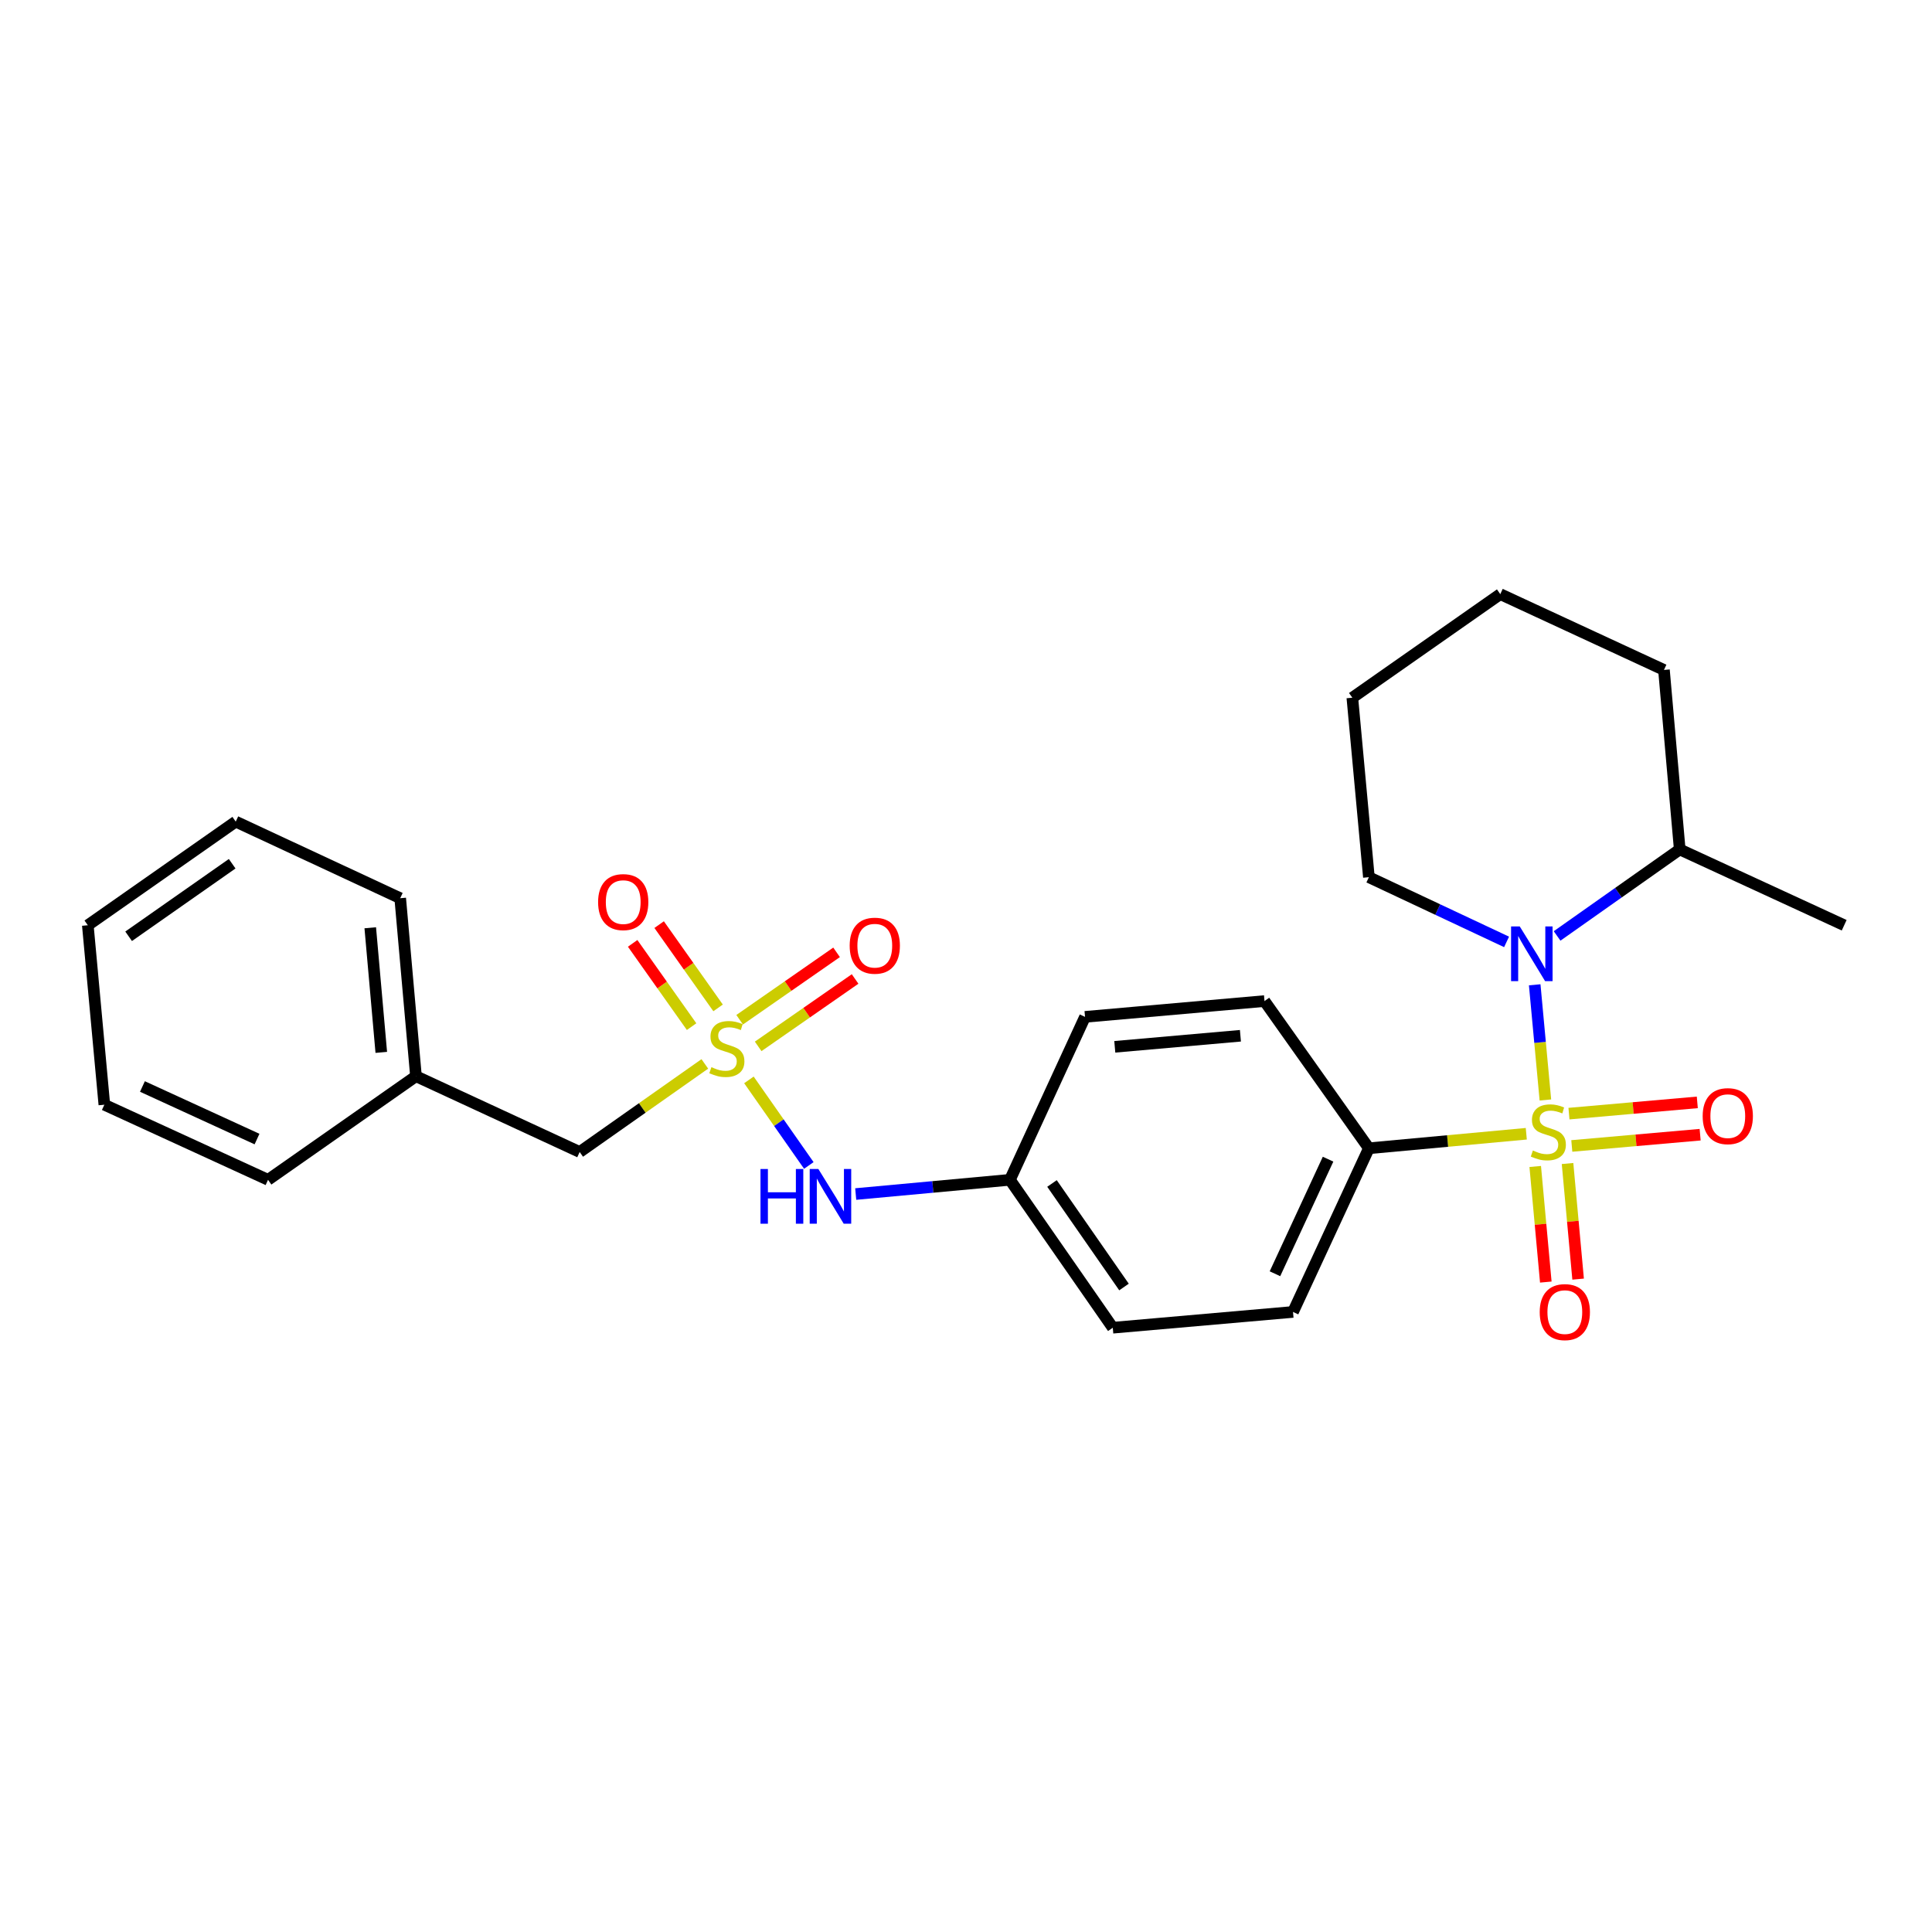 <?xml version='1.0' encoding='iso-8859-1'?>
<svg version='1.1' baseProfile='full'
              xmlns='http://www.w3.org/2000/svg'
                      xmlns:rdkit='http://www.rdkit.org/xml'
                      xmlns:xlink='http://www.w3.org/1999/xlink'
                  xml:space='preserve'
width='1000px' height='1000px' viewBox='0 0 1000 1000'>
<!-- END OF HEADER -->
<rect style='opacity:1.0;fill:#FFFFFF;stroke:none' width='1000' height='1000' x='0' y='0'> </rect>
<path class='bond-1' d='M 799.891,569.345 L 797.126,539.537' style='fill:none;fill-rule:evenodd;stroke:#CCCC00;stroke-width:6px;stroke-linecap:butt;stroke-linejoin:miter;stroke-opacity:1' />
<path class='bond-1' d='M 797.126,539.537 L 794.36,509.729' style='fill:none;fill-rule:evenodd;stroke:#0000FF;stroke-width:6px;stroke-linecap:butt;stroke-linejoin:miter;stroke-opacity:1' />
<path class='bond-2' d='M 790.004,586.83 L 749.268,590.587' style='fill:none;fill-rule:evenodd;stroke:#CCCC00;stroke-width:6px;stroke-linecap:butt;stroke-linejoin:miter;stroke-opacity:1' />
<path class='bond-2' d='M 749.268,590.587 L 708.533,594.343' style='fill:none;fill-rule:evenodd;stroke:#000000;stroke-width:6px;stroke-linecap:butt;stroke-linejoin:miter;stroke-opacity:1' />
<path class='bond-4' d='M 813.561,593.142 L 846.775,590.23' style='fill:none;fill-rule:evenodd;stroke:#CCCC00;stroke-width:6px;stroke-linecap:butt;stroke-linejoin:miter;stroke-opacity:1' />
<path class='bond-4' d='M 846.775,590.23 L 879.988,587.317' style='fill:none;fill-rule:evenodd;stroke:#FF0000;stroke-width:6px;stroke-linecap:butt;stroke-linejoin:miter;stroke-opacity:1' />
<path class='bond-4' d='M 812.094,576.412 L 845.307,573.499' style='fill:none;fill-rule:evenodd;stroke:#CCCC00;stroke-width:6px;stroke-linecap:butt;stroke-linejoin:miter;stroke-opacity:1' />
<path class='bond-4' d='M 845.307,573.499 L 878.521,570.587' style='fill:none;fill-rule:evenodd;stroke:#FF0000;stroke-width:6px;stroke-linecap:butt;stroke-linejoin:miter;stroke-opacity:1' />
<path class='bond-5' d='M 794.63,603.765 L 797.368,633.682' style='fill:none;fill-rule:evenodd;stroke:#CCCC00;stroke-width:6px;stroke-linecap:butt;stroke-linejoin:miter;stroke-opacity:1' />
<path class='bond-5' d='M 797.368,633.682 L 800.106,663.598' style='fill:none;fill-rule:evenodd;stroke:#FF0000;stroke-width:6px;stroke-linecap:butt;stroke-linejoin:miter;stroke-opacity:1' />
<path class='bond-5' d='M 811.355,602.234 L 814.093,632.151' style='fill:none;fill-rule:evenodd;stroke:#CCCC00;stroke-width:6px;stroke-linecap:butt;stroke-linejoin:miter;stroke-opacity:1' />
<path class='bond-5' d='M 814.093,632.151 L 816.83,662.068' style='fill:none;fill-rule:evenodd;stroke:#FF0000;stroke-width:6px;stroke-linecap:butt;stroke-linejoin:miter;stroke-opacity:1' />
<path class='bond-0' d='M 387.641,558.952 L 403.143,581.094' style='fill:none;fill-rule:evenodd;stroke:#CCCC00;stroke-width:6px;stroke-linecap:butt;stroke-linejoin:miter;stroke-opacity:1' />
<path class='bond-0' d='M 403.143,581.094 L 418.644,603.237' style='fill:none;fill-rule:evenodd;stroke:#0000FF;stroke-width:6px;stroke-linecap:butt;stroke-linejoin:miter;stroke-opacity:1' />
<path class='bond-6' d='M 371.676,521.683 L 356.423,500.132' style='fill:none;fill-rule:evenodd;stroke:#CCCC00;stroke-width:6px;stroke-linecap:butt;stroke-linejoin:miter;stroke-opacity:1' />
<path class='bond-6' d='M 356.423,500.132 L 341.17,478.581' style='fill:none;fill-rule:evenodd;stroke:#FF0000;stroke-width:6px;stroke-linecap:butt;stroke-linejoin:miter;stroke-opacity:1' />
<path class='bond-6' d='M 357.968,531.386 L 342.715,509.835' style='fill:none;fill-rule:evenodd;stroke:#CCCC00;stroke-width:6px;stroke-linecap:butt;stroke-linejoin:miter;stroke-opacity:1' />
<path class='bond-6' d='M 342.715,509.835 L 327.461,488.284' style='fill:none;fill-rule:evenodd;stroke:#FF0000;stroke-width:6px;stroke-linecap:butt;stroke-linejoin:miter;stroke-opacity:1' />
<path class='bond-7' d='M 392.429,541.603 L 417.514,524.161' style='fill:none;fill-rule:evenodd;stroke:#CCCC00;stroke-width:6px;stroke-linecap:butt;stroke-linejoin:miter;stroke-opacity:1' />
<path class='bond-7' d='M 417.514,524.161 L 442.599,506.718' style='fill:none;fill-rule:evenodd;stroke:#FF0000;stroke-width:6px;stroke-linecap:butt;stroke-linejoin:miter;stroke-opacity:1' />
<path class='bond-7' d='M 382.841,527.814 L 407.926,510.372' style='fill:none;fill-rule:evenodd;stroke:#CCCC00;stroke-width:6px;stroke-linecap:butt;stroke-linejoin:miter;stroke-opacity:1' />
<path class='bond-7' d='M 407.926,510.372 L 433.011,492.929' style='fill:none;fill-rule:evenodd;stroke:#FF0000;stroke-width:6px;stroke-linecap:butt;stroke-linejoin:miter;stroke-opacity:1' />
<path class='bond-8' d='M 364.815,550.675 L 332.428,573.475' style='fill:none;fill-rule:evenodd;stroke:#CCCC00;stroke-width:6px;stroke-linecap:butt;stroke-linejoin:miter;stroke-opacity:1' />
<path class='bond-8' d='M 332.428,573.475 L 300.042,596.274' style='fill:none;fill-rule:evenodd;stroke:#000000;stroke-width:6px;stroke-linecap:butt;stroke-linejoin:miter;stroke-opacity:1' />
<path class='bond-9' d='M 805.952,484.44 L 837.688,462.053' style='fill:none;fill-rule:evenodd;stroke:#0000FF;stroke-width:6px;stroke-linecap:butt;stroke-linejoin:miter;stroke-opacity:1' />
<path class='bond-9' d='M 837.688,462.053 L 869.425,439.665' style='fill:none;fill-rule:evenodd;stroke:#000000;stroke-width:6px;stroke-linecap:butt;stroke-linejoin:miter;stroke-opacity:1' />
<path class='bond-13' d='M 779.8,487.527 L 744.166,470.78' style='fill:none;fill-rule:evenodd;stroke:#0000FF;stroke-width:6px;stroke-linecap:butt;stroke-linejoin:miter;stroke-opacity:1' />
<path class='bond-13' d='M 744.166,470.78 L 708.533,454.034' style='fill:none;fill-rule:evenodd;stroke:#000000;stroke-width:6px;stroke-linecap:butt;stroke-linejoin:miter;stroke-opacity:1' />
<path class='bond-10' d='M 708.533,594.343 L 669.261,679.062' style='fill:none;fill-rule:evenodd;stroke:#000000;stroke-width:6px;stroke-linecap:butt;stroke-linejoin:miter;stroke-opacity:1' />
<path class='bond-10' d='M 687.405,599.988 L 659.915,659.291' style='fill:none;fill-rule:evenodd;stroke:#000000;stroke-width:6px;stroke-linecap:butt;stroke-linejoin:miter;stroke-opacity:1' />
<path class='bond-11' d='M 708.533,594.343 L 654.501,518.152' style='fill:none;fill-rule:evenodd;stroke:#000000;stroke-width:6px;stroke-linecap:butt;stroke-linejoin:miter;stroke-opacity:1' />
<path class='bond-3' d='M 442.917,618.031 L 482.828,614.351' style='fill:none;fill-rule:evenodd;stroke:#0000FF;stroke-width:6px;stroke-linecap:butt;stroke-linejoin:miter;stroke-opacity:1' />
<path class='bond-3' d='M 482.828,614.351 L 522.738,610.671' style='fill:none;fill-rule:evenodd;stroke:#000000;stroke-width:6px;stroke-linecap:butt;stroke-linejoin:miter;stroke-opacity:1' />
<path class='bond-16' d='M 300.042,596.274 L 215.304,557.05' style='fill:none;fill-rule:evenodd;stroke:#000000;stroke-width:6px;stroke-linecap:butt;stroke-linejoin:miter;stroke-opacity:1' />
<path class='bond-17' d='M 869.425,439.665 L 954.545,478.908' style='fill:none;fill-rule:evenodd;stroke:#000000;stroke-width:6px;stroke-linecap:butt;stroke-linejoin:miter;stroke-opacity:1' />
<path class='bond-18' d='M 869.425,439.665 L 861.261,346.763' style='fill:none;fill-rule:evenodd;stroke:#000000;stroke-width:6px;stroke-linecap:butt;stroke-linejoin:miter;stroke-opacity:1' />
<path class='bond-15' d='M 669.261,679.062 L 575.977,687.226' style='fill:none;fill-rule:evenodd;stroke:#000000;stroke-width:6px;stroke-linecap:butt;stroke-linejoin:miter;stroke-opacity:1' />
<path class='bond-14' d='M 654.501,518.152 L 561.608,526.325' style='fill:none;fill-rule:evenodd;stroke:#000000;stroke-width:6px;stroke-linecap:butt;stroke-linejoin:miter;stroke-opacity:1' />
<path class='bond-14' d='M 642.039,536.108 L 577.014,541.829' style='fill:none;fill-rule:evenodd;stroke:#000000;stroke-width:6px;stroke-linecap:butt;stroke-linejoin:miter;stroke-opacity:1' />
<path class='bond-12' d='M 522.738,610.671 L 561.608,526.325' style='fill:none;fill-rule:evenodd;stroke:#000000;stroke-width:6px;stroke-linecap:butt;stroke-linejoin:miter;stroke-opacity:1' />
<path class='bond-26' d='M 522.738,610.671 L 575.977,687.226' style='fill:none;fill-rule:evenodd;stroke:#000000;stroke-width:6px;stroke-linecap:butt;stroke-linejoin:miter;stroke-opacity:1' />
<path class='bond-26' d='M 544.512,612.566 L 581.779,666.154' style='fill:none;fill-rule:evenodd;stroke:#000000;stroke-width:6px;stroke-linecap:butt;stroke-linejoin:miter;stroke-opacity:1' />
<path class='bond-21' d='M 708.533,454.034 L 699.968,361.141' style='fill:none;fill-rule:evenodd;stroke:#000000;stroke-width:6px;stroke-linecap:butt;stroke-linejoin:miter;stroke-opacity:1' />
<path class='bond-19' d='M 215.304,557.05 L 207.149,464.913' style='fill:none;fill-rule:evenodd;stroke:#000000;stroke-width:6px;stroke-linecap:butt;stroke-linejoin:miter;stroke-opacity:1' />
<path class='bond-19' d='M 197.351,544.71 L 191.643,480.214' style='fill:none;fill-rule:evenodd;stroke:#000000;stroke-width:6px;stroke-linecap:butt;stroke-linejoin:miter;stroke-opacity:1' />
<path class='bond-20' d='M 215.304,557.05 L 138.739,610.671' style='fill:none;fill-rule:evenodd;stroke:#000000;stroke-width:6px;stroke-linecap:butt;stroke-linejoin:miter;stroke-opacity:1' />
<path class='bond-27' d='M 861.261,346.763 L 776.542,307.519' style='fill:none;fill-rule:evenodd;stroke:#000000;stroke-width:6px;stroke-linecap:butt;stroke-linejoin:miter;stroke-opacity:1' />
<path class='bond-23' d='M 207.149,464.913 L 122.019,425.268' style='fill:none;fill-rule:evenodd;stroke:#000000;stroke-width:6px;stroke-linecap:butt;stroke-linejoin:miter;stroke-opacity:1' />
<path class='bond-24' d='M 138.739,610.671 L 54.011,571.801' style='fill:none;fill-rule:evenodd;stroke:#000000;stroke-width:6px;stroke-linecap:butt;stroke-linejoin:miter;stroke-opacity:1' />
<path class='bond-24' d='M 133.033,589.576 L 73.723,562.367' style='fill:none;fill-rule:evenodd;stroke:#000000;stroke-width:6px;stroke-linecap:butt;stroke-linejoin:miter;stroke-opacity:1' />
<path class='bond-22' d='M 699.968,361.141 L 776.542,307.519' style='fill:none;fill-rule:evenodd;stroke:#000000;stroke-width:6px;stroke-linecap:butt;stroke-linejoin:miter;stroke-opacity:1' />
<path class='bond-28' d='M 122.019,425.268 L 45.455,478.908' style='fill:none;fill-rule:evenodd;stroke:#000000;stroke-width:6px;stroke-linecap:butt;stroke-linejoin:miter;stroke-opacity:1' />
<path class='bond-28' d='M 120.171,447.069 L 66.576,484.617' style='fill:none;fill-rule:evenodd;stroke:#000000;stroke-width:6px;stroke-linecap:butt;stroke-linejoin:miter;stroke-opacity:1' />
<path class='bond-25' d='M 54.011,571.801 L 45.455,478.908' style='fill:none;fill-rule:evenodd;stroke:#000000;stroke-width:6px;stroke-linecap:butt;stroke-linejoin:miter;stroke-opacity:1' />
<path  class='atom-0' d='M 793.416 595.498
Q 793.736 595.618, 795.056 596.178
Q 796.376 596.738, 797.816 597.098
Q 799.296 597.418, 800.736 597.418
Q 803.416 597.418, 804.976 596.138
Q 806.536 594.818, 806.536 592.538
Q 806.536 590.978, 805.736 590.018
Q 804.976 589.058, 803.776 588.538
Q 802.576 588.018, 800.576 587.418
Q 798.056 586.658, 796.536 585.938
Q 795.056 585.218, 793.976 583.698
Q 792.936 582.178, 792.936 579.618
Q 792.936 576.058, 795.336 573.858
Q 797.776 571.658, 802.576 571.658
Q 805.856 571.658, 809.576 573.218
L 808.656 576.298
Q 805.256 574.898, 802.696 574.898
Q 799.936 574.898, 798.416 576.058
Q 796.896 577.178, 796.936 579.138
Q 796.936 580.658, 797.696 581.578
Q 798.496 582.498, 799.616 583.018
Q 800.776 583.538, 802.696 584.138
Q 805.256 584.938, 806.776 585.738
Q 808.296 586.538, 809.376 588.178
Q 810.496 589.778, 810.496 592.538
Q 810.496 596.458, 807.856 598.578
Q 805.256 600.658, 800.896 600.658
Q 798.376 600.658, 796.456 600.098
Q 794.576 599.578, 792.336 598.658
L 793.416 595.498
' fill='#CCCC00'/>
<path  class='atom-1' d='M 368.224 552.364
Q 368.544 552.484, 369.864 553.044
Q 371.184 553.604, 372.624 553.964
Q 374.104 554.284, 375.544 554.284
Q 378.224 554.284, 379.784 553.004
Q 381.344 551.684, 381.344 549.404
Q 381.344 547.844, 380.544 546.884
Q 379.784 545.924, 378.584 545.404
Q 377.384 544.884, 375.384 544.284
Q 372.864 543.524, 371.344 542.804
Q 369.864 542.084, 368.784 540.564
Q 367.744 539.044, 367.744 536.484
Q 367.744 532.924, 370.144 530.724
Q 372.584 528.524, 377.384 528.524
Q 380.664 528.524, 384.384 530.084
L 383.464 533.164
Q 380.064 531.764, 377.504 531.764
Q 374.744 531.764, 373.224 532.924
Q 371.704 534.044, 371.744 536.004
Q 371.744 537.524, 372.504 538.444
Q 373.304 539.364, 374.424 539.884
Q 375.584 540.404, 377.504 541.004
Q 380.064 541.804, 381.584 542.604
Q 383.104 543.404, 384.184 545.044
Q 385.304 546.644, 385.304 549.404
Q 385.304 553.324, 382.664 555.444
Q 380.064 557.524, 375.704 557.524
Q 373.184 557.524, 371.264 556.964
Q 369.384 556.444, 367.144 555.524
L 368.224 552.364
' fill='#CCCC00'/>
<path  class='atom-2' d='M 786.61 479.509
L 795.89 494.509
Q 796.81 495.989, 798.29 498.669
Q 799.77 501.349, 799.85 501.509
L 799.85 479.509
L 803.61 479.509
L 803.61 507.829
L 799.73 507.829
L 789.77 491.429
Q 788.61 489.509, 787.37 487.309
Q 786.17 485.109, 785.81 484.429
L 785.81 507.829
L 782.13 507.829
L 782.13 479.509
L 786.61 479.509
' fill='#0000FF'/>
<path  class='atom-4' d='M 393.625 605.076
L 397.465 605.076
L 397.465 617.116
L 411.945 617.116
L 411.945 605.076
L 415.785 605.076
L 415.785 633.396
L 411.945 633.396
L 411.945 620.316
L 397.465 620.316
L 397.465 633.396
L 393.625 633.396
L 393.625 605.076
' fill='#0000FF'/>
<path  class='atom-4' d='M 423.585 605.076
L 432.865 620.076
Q 433.785 621.556, 435.265 624.236
Q 436.745 626.916, 436.825 627.076
L 436.825 605.076
L 440.585 605.076
L 440.585 633.396
L 436.705 633.396
L 426.745 616.996
Q 425.585 615.076, 424.345 612.876
Q 423.145 610.676, 422.785 609.996
L 422.785 633.396
L 419.105 633.396
L 419.105 605.076
L 423.585 605.076
' fill='#0000FF'/>
<path  class='atom-5' d='M 881.3 577.712
Q 881.3 570.912, 884.66 567.112
Q 888.02 563.312, 894.3 563.312
Q 900.58 563.312, 903.94 567.112
Q 907.3 570.912, 907.3 577.712
Q 907.3 584.592, 903.9 588.512
Q 900.5 592.392, 894.3 592.392
Q 888.06 592.392, 884.66 588.512
Q 881.3 584.632, 881.3 577.712
M 894.3 589.192
Q 898.62 589.192, 900.94 586.312
Q 903.3 583.392, 903.3 577.712
Q 903.3 572.152, 900.94 569.352
Q 898.62 566.512, 894.3 566.512
Q 889.98 566.512, 887.62 569.312
Q 885.3 572.112, 885.3 577.712
Q 885.3 583.432, 887.62 586.312
Q 889.98 589.192, 894.3 589.192
' fill='#FF0000'/>
<path  class='atom-6' d='M 796.953 679.142
Q 796.953 672.342, 800.313 668.542
Q 803.673 664.742, 809.953 664.742
Q 816.233 664.742, 819.593 668.542
Q 822.953 672.342, 822.953 679.142
Q 822.953 686.022, 819.553 689.942
Q 816.153 693.822, 809.953 693.822
Q 803.713 693.822, 800.313 689.942
Q 796.953 686.062, 796.953 679.142
M 809.953 690.622
Q 814.273 690.622, 816.593 687.742
Q 818.953 684.822, 818.953 679.142
Q 818.953 673.582, 816.593 670.782
Q 814.273 667.942, 809.953 667.942
Q 805.633 667.942, 803.273 670.742
Q 800.953 673.542, 800.953 679.142
Q 800.953 684.862, 803.273 687.742
Q 805.633 690.622, 809.953 690.622
' fill='#FF0000'/>
<path  class='atom-7' d='M 309.575 466.924
Q 309.575 460.124, 312.935 456.324
Q 316.295 452.524, 322.575 452.524
Q 328.855 452.524, 332.215 456.324
Q 335.575 460.124, 335.575 466.924
Q 335.575 473.804, 332.175 477.724
Q 328.775 481.604, 322.575 481.604
Q 316.335 481.604, 312.935 477.724
Q 309.575 473.844, 309.575 466.924
M 322.575 478.404
Q 326.895 478.404, 329.215 475.524
Q 331.575 472.604, 331.575 466.924
Q 331.575 461.364, 329.215 458.564
Q 326.895 455.724, 322.575 455.724
Q 318.255 455.724, 315.895 458.524
Q 313.575 461.324, 313.575 466.924
Q 313.575 472.644, 315.895 475.524
Q 318.255 478.404, 322.575 478.404
' fill='#FF0000'/>
<path  class='atom-8' d='M 439.789 489.485
Q 439.789 482.685, 443.149 478.885
Q 446.509 475.085, 452.789 475.085
Q 459.069 475.085, 462.429 478.885
Q 465.789 482.685, 465.789 489.485
Q 465.789 496.365, 462.389 500.285
Q 458.989 504.165, 452.789 504.165
Q 446.549 504.165, 443.149 500.285
Q 439.789 496.405, 439.789 489.485
M 452.789 500.965
Q 457.109 500.965, 459.429 498.085
Q 461.789 495.165, 461.789 489.485
Q 461.789 483.925, 459.429 481.125
Q 457.109 478.285, 452.789 478.285
Q 448.469 478.285, 446.109 481.085
Q 443.789 483.885, 443.789 489.485
Q 443.789 495.205, 446.109 498.085
Q 448.469 500.965, 452.789 500.965
' fill='#FF0000'/>
</svg>
